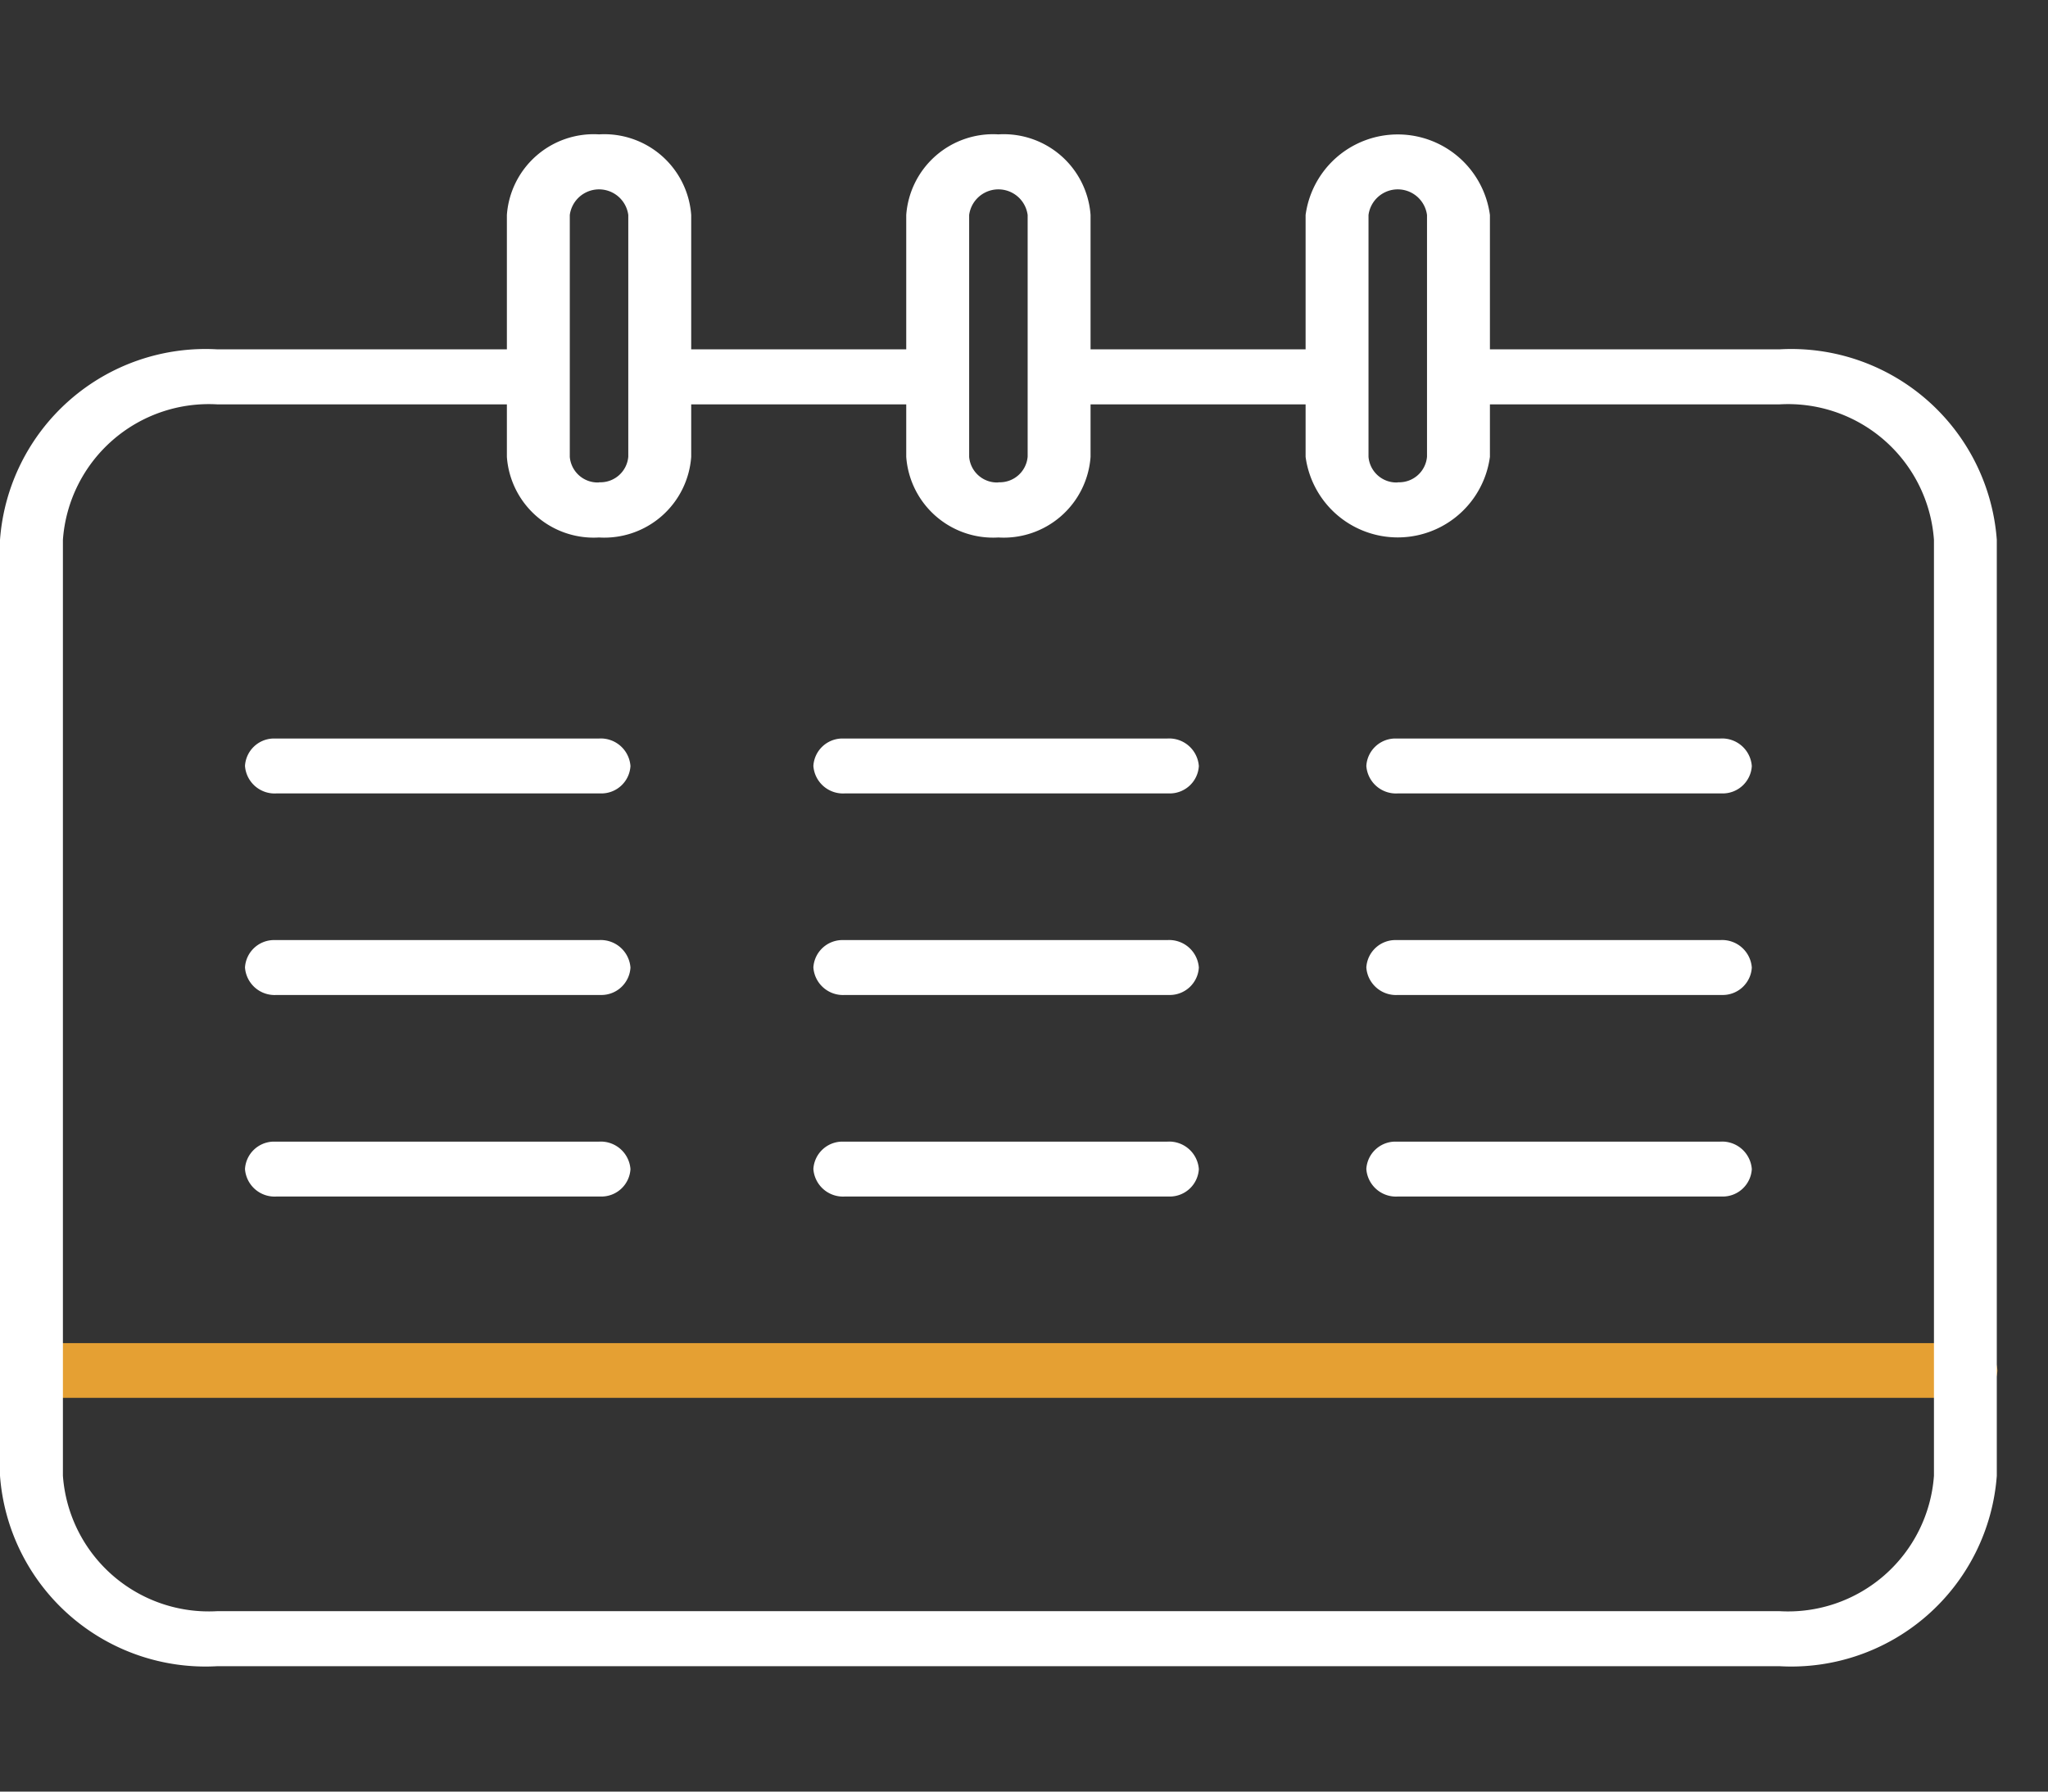 <svg version="1.0" xmlns="http://www.w3.org/2000/svg" width="32" height="28" viewBox="0 0 32 28">
	<rect x="0" y="0" width="32" height="28" fill="#333333" stroke="none"/>
	<path 
		d="M30.49,0a.462.462,0,0,1,.49.429.455.455,0,0,1-.44.426l-.05,0H.49A.462.462,0,0,1,0,.429.455.455,0,0,1,.44,0L.49,0Z" 
		transform="translate(0.23 20.991)" 
		fill="#E5A033">
	</path>
	<path 
		d="M3.4,23.94A3.22,3.22,0,0,1,0,20.964V6.337A3.22,3.22,0,0,1,3.4,3.36H7.92V1.26A1.36,1.36,0,0,1,9.36,0,1.361,1.361,0,0,1,10.8,1.26v2.1h3.36V1.26A1.361,1.361,0,0,1,15.6,0a1.36,1.36,0,0,1,1.44,1.26v2.1H20.4V1.26a1.453,1.453,0,0,1,2.88,0v2.1H27.8a3.22,3.22,0,0,1,3.4,2.976V20.964a3.22,3.22,0,0,1-3.4,2.976ZM.983,6.337V20.964A2.285,2.285,0,0,0,3.4,23.08H27.8a2.285,2.285,0,0,0,2.418-2.116V6.337A2.285,2.285,0,0,0,27.8,4.22H23.28v.82a1.453,1.453,0,0,1-2.88,0V4.22H17.04v.82A1.36,1.36,0,0,1,15.6,6.3a1.361,1.361,0,0,1-1.44-1.26V4.22H10.8v.82A1.361,1.361,0,0,1,9.36,6.3,1.36,1.36,0,0,1,7.92,5.04V4.22H3.4A2.285,2.285,0,0,0,.983,6.337Zm20.857-.9a.437.437,0,0,0,.457-.4V1.26a.461.461,0,0,0-.914,0V5.04A.437.437,0,0,0,21.84,5.44Zm-6.24,0a.437.437,0,0,0,.457-.4V1.26a.461.461,0,0,0-.914,0V5.04A.437.437,0,0,0,15.6,5.44Zm-6.24,0a.437.437,0,0,0,.457-.4V1.26a.461.461,0,0,0-.914,0V5.04A.437.437,0,0,0,9.36,5.44ZM21.84,16.6a.464.464,0,0,1-.491-.43.455.455,0,0,1,.441-.428l.05,0h5.04a.465.465,0,0,1,.492.43.455.455,0,0,1-.441.428l-.05,0Zm-8.64,0a.464.464,0,0,1-.491-.43.455.455,0,0,1,.441-.428l.05,0h5.04a.465.465,0,0,1,.492.43.455.455,0,0,1-.441.428l-.05,0Zm-8.88,0a.464.464,0,0,1-.492-.43.455.455,0,0,1,.441-.428l.05,0H9.36a.465.465,0,0,1,.491.43.455.455,0,0,1-.441.428l-.05,0Zm17.52-3.15a.464.464,0,0,1-.491-.43.455.455,0,0,1,.441-.428l.05,0h5.04a.465.465,0,0,1,.492.43.455.455,0,0,1-.441.428l-.05,0Zm-8.64,0a.464.464,0,0,1-.491-.43.455.455,0,0,1,.441-.428l.05,0h5.04a.465.465,0,0,1,.492.43.455.455,0,0,1-.441.428l-.05,0Zm-8.88,0a.464.464,0,0,1-.492-.43.455.455,0,0,1,.441-.428l.05,0H9.36a.465.465,0,0,1,.491.43.455.455,0,0,1-.441.428l-.05,0ZM21.84,10.3a.464.464,0,0,1-.491-.43.455.455,0,0,1,.441-.428l.05,0h5.04a.465.465,0,0,1,.492.43.455.455,0,0,1-.441.428l-.05,0Zm-8.64,0a.464.464,0,0,1-.491-.43.455.455,0,0,1,.441-.428l.05,0h5.04a.465.465,0,0,1,.492.43.455.455,0,0,1-.441.428l-.05,0Zm-8.88,0a.464.464,0,0,1-.492-.43.455.455,0,0,1,.441-.428l.05,0H9.36a.465.465,0,0,1,.491.43.455.455,0,0,1-.441.428l-.05,0Z" 
		transform="translate(0 2.1)"
		fill="#ffffff">
	</path>
</svg>